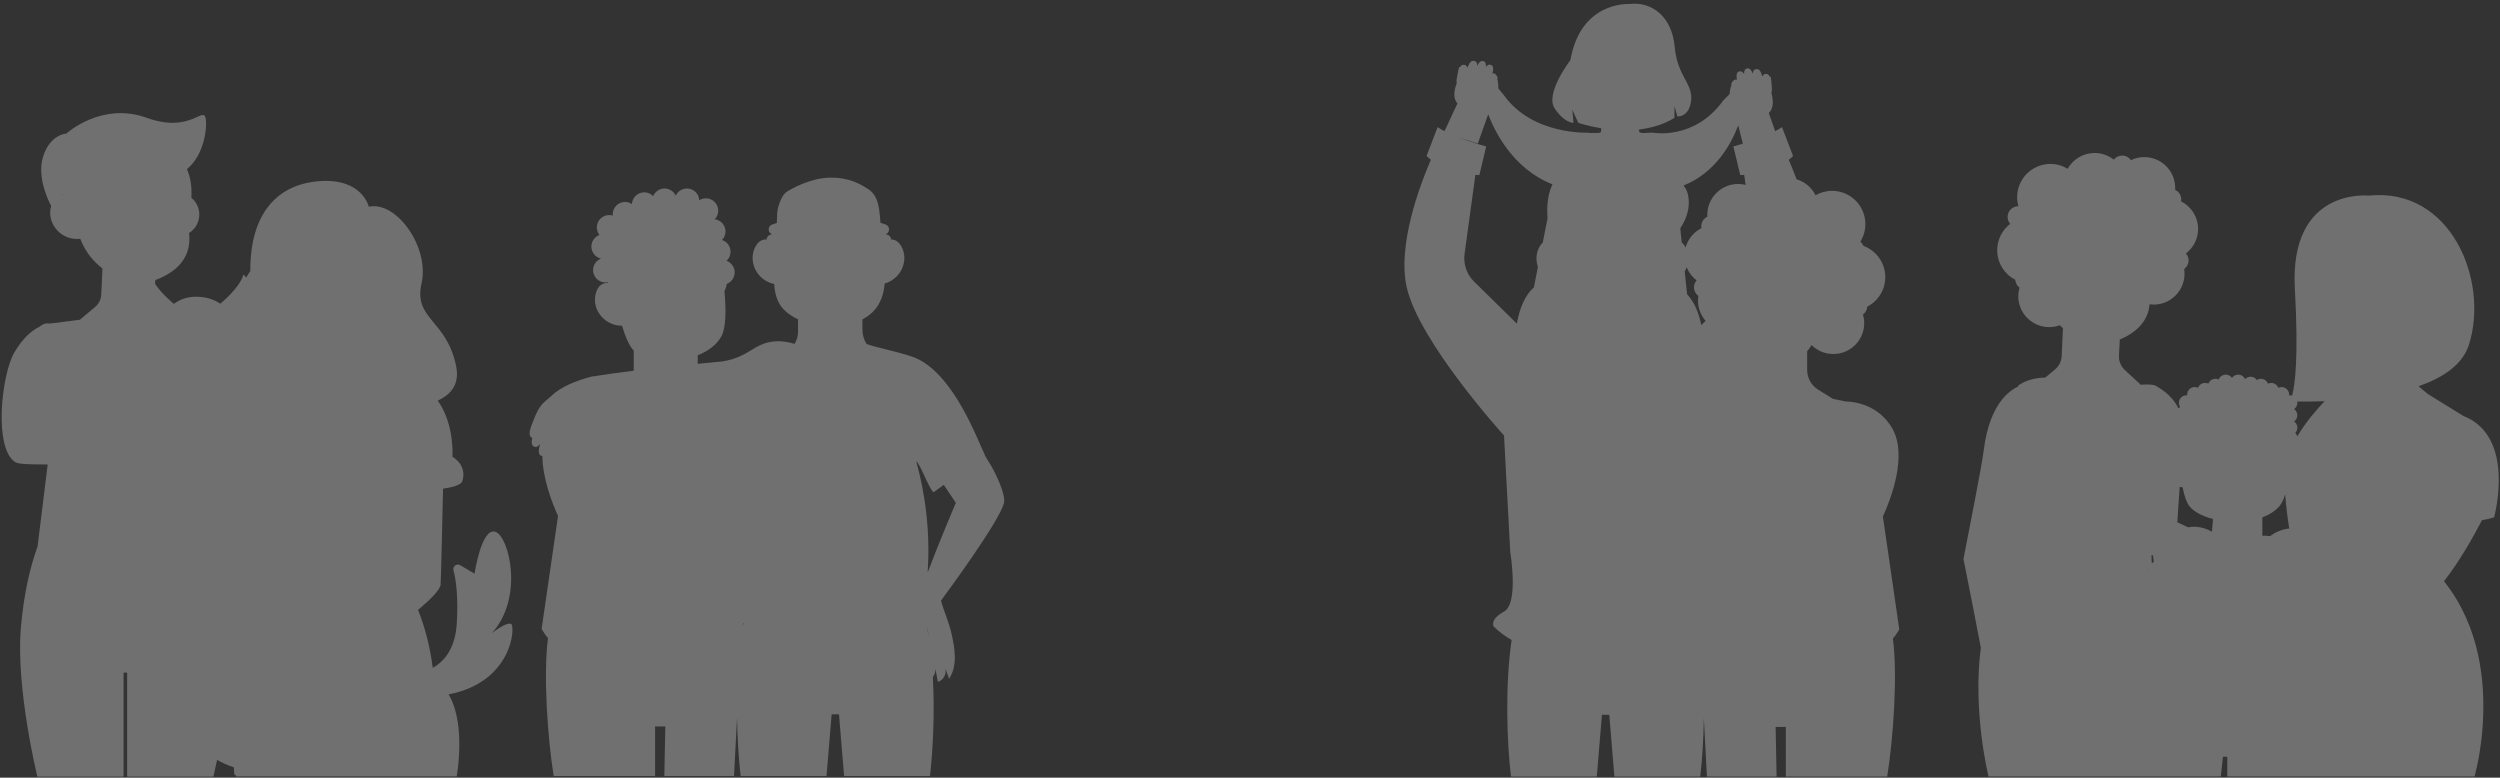 <?xml version="1.0" encoding="UTF-8"?>
<svg id="Camada_1" xmlns="http://www.w3.org/2000/svg" version="1.1" viewBox="0 0 1273 396">
  <rect x="0" y="0" width="1273" height="396" fill="#333333" stroke="none"/>
  <!-- Generator: Adobe Illustrator 29.1.0, SVG Export Plug-In . SVG Version: 2.1.0 Build 142)  -->
  <defs>
    <style>
      .st0 {
        fill: #fff;
      }

      .st1 {
        opacity: .3;
      }
    </style>
  </defs>
  <g class="st1">
    <path class="st0" d="M260.27,317.71c-2.53-1.21-9.96,4.84-9.96,4.84,16.73-18.14,8.87-49.78,1.81-51.8-7.05-2.02-10.48,21.37-10.48,21.37l-7.28-4.31c-1.79-1.06-3.99.57-3.46,2.58,1.32,5.02,2.54,13.62,1.67,27.33-.81,12.83-6.62,19.21-12.21,22.38-1.52-12.08-4.47-21.98-7.48-29.51,6.46-5.48,11.35-10.43,11.48-12.94.27-5.4.9-33.44,1.24-48.83,9.87-1.3,9.82-3.9,9.82-3.9,0,0,0,0,0,0,0,0,3.02-7.21-5.04-12.37,0,0,1.22-16.36-7.48-28.57,7.64-3.48,11.07-9.17,9.36-17.57-4.84-23.78-21.77-23.7-17.6-42.11,4.16-18.41-12.76-42.12-26.87-39.04,0,0-3.22-14.51-24.86-13.04-21.63,1.48-35.6,16.28-35.47,45.83,0,0-.85,1.2-2.12,3.27-.7-.97-1.34-1.56-1.34-1.56-1.92,6.71-10.97,14.18-11.84,14.89-3.18-2.19-7.35-3.61-12.68-3.55-4.49.05-8.08,1.5-10.96,3.63,0-.01,0-.03,0-.03,0,0-5.91-4.72-9.53-10.12l.1-1.96c16.77-6.25,17.97-17.27,17.17-23.96,3.13-1.96,5.22-5.43,5.22-9.4,0-3.45-1.58-6.54-4.05-8.57.4-5.85-.54-10.65-2.23-14.57,8.84-7.24,10.23-20.97,9.65-25.21-1.08-7.93-7.12,7.39-30.18-.94-23.05-8.33-40.9,8.06-40.9,8.06,0,0-8.19.27-11.82,11.69-3.63,11.42,4.1,25.12,4.1,25.12,0-.02.01-.03.02-.05-.34,1.12-.51,2.26-.52,3.4,0,0,0,0,0,0,0,.29,0,.57.02.86h0c.1,1.71.56,3.38,1.31,4.92.01.03.02.05.04.08.12.24.24.47.37.7.02.03.03.06.05.09.13.23.27.46.42.68,0,0,0,0,0,0,.47.71,1,1.37,1.6,1.99.02.02.03.04.05.05.16.16.32.32.49.47.07.06.14.13.21.19.15.14.31.27.47.4.09.07.18.15.28.22.15.12.31.24.47.35.11.07.22.15.32.22.16.1.31.21.48.31.12.07.25.14.38.21.16.09.31.18.47.26.27.14.55.27.84.39.14.06.28.11.42.16.17.07.35.14.52.2.15.05.3.1.45.14.18.05.36.11.54.15.15.04.31.08.46.11.19.04.38.08.57.11.15.03.31.05.46.08.21.03.42.05.63.07.15.01.29.03.44.04.26.02.53.03.8.03.1,0,.2,0,.3,0,.36,0,.73-.02,1.11-.05.12,0,.23-.03.35-.04,2.66,6.87,6.85,11.72,11.3,15.12l-.11,2.44s0,0,0,0l-.49,10.88c-.11,2.43-1.23,4.7-3.1,6.26l-7.81,6.53s0,0,0,0l-14.09,1.82h0s-.61-.03-1.66.13c-.87-.27-2-.09-3.51.71-.37.19-.73.47-1.09.79-3.69,1.78-8.5,5.5-13.01,13.22-6.59,11.31-10.73,49.58.82,56.03,1.46.81,7.77,1.06,16.17.99l-2.91,23.59-2.25,18.23h0s0,0,0,0h0c-3.42,9.42-6.99,23.14-8.52,41.74-2.52,30.75,8.42,75.38,8.42,75.38h43.9v-52.94h.91v-57.19h0v57.19h.91v52.94h43.9s.79-3.2,1.89-8.48c2.48,1.42,5.34,2.7,8.6,3.81,0,1.06.03,2.12.13,3.17.04.5.44.75.83.78v.64h112.46s2.26-12.26.89-24.89c0-.01,0-.02,0-.04-.08-.74-.18-1.48-.28-2.22-.02-.16-.05-.33-.08-.49-.09-.59-.19-1.18-.3-1.77-.04-.22-.08-.44-.13-.65-.11-.54-.22-1.07-.35-1.6-.05-.24-.11-.47-.17-.71-.13-.53-.27-1.04-.42-1.56-.06-.22-.12-.45-.19-.67-.18-.58-.37-1.16-.57-1.72-.05-.14-.09-.29-.15-.43-.26-.7-.54-1.39-.84-2.07-.07-.15-.15-.3-.22-.45-.24-.51-.48-1.01-.75-1.5-.13-.24-.26-.46-.4-.69-.06-.11-.12-.21-.18-.32,32.69-6.25,34.11-34.81,31.83-35.9ZM32.57,98.9s.04.01.07.02c-.7-.05-1.38.02-2.04.24,1.15-.46,1.98-.25,1.98-.25Z"/>
    <path class="st0" d="M501.4,231.93h0c.05-.04.1-.08.16-.12-3.77-7.59-15.25-39.89-34.48-49.16-5.53-2.66-20.82-5.58-25.81-7.49-1.35-2.14-2.12-4.7-2.12-7.17v-5.35c2.15-1.14,4.08-2.55,5.7-4.25,3.54-3.71,5.12-8.51,5.64-14.02.1-.03.19-.06.28-.09.12-.04.25-.07.37-.12.23-.08.45-.16.67-.25.1-.04.19-.07.29-.11.3-.13.6-.27.89-.42.1-.05.2-.11.31-.17.19-.1.37-.21.56-.32.13-.08.25-.16.38-.24.15-.1.29-.19.44-.3.13-.09.26-.19.39-.29.13-.1.25-.2.38-.3.13-.11.26-.21.39-.33.11-.1.22-.2.33-.3.13-.12.26-.24.39-.37.08-.09.16-.18.25-.26.49-.52.93-1.08,1.33-1.66.05-.07.1-.14.15-.21.12-.18.23-.37.34-.55.05-.08.09-.16.14-.24.11-.19.21-.38.31-.58.04-.08.07-.15.11-.23.1-.21.19-.41.28-.62.02-.05.04-.11.07-.16.41-1.02.7-2.08.84-3.16,0-.03,0-.05.01-.08.03-.25.05-.5.07-.75,0-.05,0-.11.01-.16.01-.24.02-.49.02-.73,0-.05,0-.11,0-.16,0-.25-.01-.5-.03-.76,0,0,0-.01,0-.02h0c-.13-1.61-.57-3.23-1.38-4.76-1.45-2.74-3.35-3.73-5.35-3.72,0-.08,0-.15-.02-.23-.02-.35-.12-.68-.31-.98-.17-.31-.39-.55-.68-.74-.26-.23-.55-.39-.89-.47-.28-.09-.56-.19-.84-.28.14-.06.28-.12.41-.17.39-.23.71-.55.94-.94.09-.21.18-.42.26-.63.11-.35.12-.7.05-1.05-.02-.35-.12-.68-.31-.98-.17-.31-.39-.55-.68-.74-.26-.23-.55-.39-.89-.47-.81-.27-1.63-.55-2.44-.82-.11-1.16-.21-2.31-.29-3.47-.7-9.64-3.59-12.23-6.46-14.01-2.76-1.72-8.88-5.75-19.18-5.51-9.91.23-19.57,5.75-21.94,7.31-2.57,1.69-4.6,7.91-4.7,10.78-.06,1.71-.13,3.37-.21,4.98-.74.25-1.48.5-2.22.75-.45.13-.83.35-1.16.67-.14.18-.27.35-.41.53-.24.41-.36.85-.36,1.33.03.23.06.47.09.7.08.34.24.64.47.89.18.29.43.51.74.68.12.08.26.13.39.18-.27.09-.54.18-.81.27-.45.12-.83.35-1.16.68-.14.18-.27.36-.41.53-.22.38-.32.78-.35,1.21-2.14-.15-4.17.8-5.72,3.71-.81,1.54-1.26,3.15-1.38,4.77,0,0,0,0,0,0,0,0,0,.02,0,.02-.02.25-.03.5-.03.74,0,.06,0,.12,0,.18,0,.24,0,.48.02.72,0,.06,0,.12.01.18.02.25.04.49.07.74,0,.03.01.06.01.1.15,1.07.43,2.13.83,3.14.02.06.05.12.07.18.09.21.18.41.28.61.04.08.08.16.12.24.1.19.2.38.3.57.05.08.1.17.15.25.11.18.22.36.33.54.05.08.11.15.16.23.39.57.83,1.12,1.31,1.63.09.09.17.19.26.28.12.12.25.24.38.36.11.1.22.21.33.31.12.11.25.22.38.32.13.1.25.2.38.3.13.1.25.19.38.28.15.1.29.2.44.3.12.08.25.16.37.24.18.11.38.22.57.32.1.05.2.11.3.16.29.15.59.29.89.42.09.04.19.07.28.11.22.09.45.18.68.25.12.04.24.08.37.11.21.06.42.13.64.18.13.03.26.06.4.09.09.02.17.04.26.06.42,5.95,1.93,10.36,5.66,13.77,1.84,1.68,4.06,3.11,6.51,4.27v6.26c0,2.23-.64,4.38-1.77,6.23-5.87-1.82-10.27-1.47-13.22-.81-7.06,1.57-9.69,5.82-18.25,8.51-1.88.59-3.64.97-5.25,1.23-2.8.26-7.23.68-12.6,1.21v-4.34c5.06-2.01,9.41-5.1,11.91-9.37,2.54-4.33,2.6-13.58,1.7-23.33.59-1.12.99-2.35,1.17-3.64,2.36-.9,4.04-3.18,4.04-5.86s-1.73-5.03-4.15-5.9c1.25-1.15,2.04-2.79,2.04-4.62,0-2.79-1.82-5.16-4.34-5.97,1.09-1.13,1.77-2.67,1.77-4.36,0-3.2-2.39-5.83-5.48-6.22,1.1-1.13,1.78-2.67,1.78-4.37,0-3.47-2.81-6.28-6.28-6.28-1.25,0-2.41.37-3.39,1-.14-3.34-2.89-6.01-6.27-6.01-2.53,0-4.71,1.5-5.7,3.66-.99-2.16-3.17-3.66-5.7-3.66s-4.87,1.61-5.81,3.9c-1.14-1.2-2.75-1.95-4.53-1.95-3.37,0-6.11,2.65-6.27,5.98-1-.68-2.21-1.07-3.5-1.07-3.47,0-6.28,2.81-6.28,6.28,0,.23.01.45.04.67-.59-.18-1.21-.28-1.86-.28-3.47,0-6.28,2.81-6.28,6.28,0,1.46.5,2.8,1.34,3.87-2.4.88-4.11,3.18-4.11,5.89,0,3,2.1,5.5,4.91,6.13-2.36.9-4.04,3.18-4.04,5.86,0,3.47,2.81,6.28,6.28,6.28.48,0,.94-.06,1.39-.16-.08.14-.17.27-.24.42-2.44-.05-4.63,1.1-5.82,4.59-.66,1.94-.8,3.9-.52,5.78,0,0,0,0,0,.01.04.28.09.57.16.84,0,0,0,0,0,.01.31,1.41.86,2.75,1.62,3.98,0,0,0,.01.01.02.14.23.28.45.44.66.02.03.05.07.07.1.15.21.3.41.46.6.03.04.06.08.1.12.16.2.32.39.5.58.02.02.04.04.06.06.55.59,1.15,1.14,1.8,1.63.05.03.09.07.13.1.17.13.35.24.52.36.09.06.18.13.28.19.16.1.33.2.5.3.11.07.23.13.35.19.16.09.33.17.49.26.13.06.26.12.4.18.16.07.32.15.49.21.15.06.31.12.47.17.15.06.3.12.46.17.3.1.6.18.91.26.13.03.27.06.4.09.2.04.4.09.6.12.14.02.29.04.44.06.2.03.4.05.6.07.15.01.3.02.45.03.21.01.41.02.62.02.1,0,.2,0,.31,0,1.8,6.06,3.92,10.65,5.98,12.68v9.61c0,.22-.03.43-.04.65-7.3.89-14.27,1.84-19.94,2.77.03.08.05.16.07.24-.25-.09-.5-.18-.76-.24-9.26,2.32-16.57,5.68-20.71,9.56-4.4,4.12-6.43,4.12-9.82,13.32h0c-1.71,3.94-2.69,7.48-.76,8.4.09.04.19.07.28.1-.5,2.22-.4,3.95.96,4.51,1.15.48,2.12-.13,3.04-1.39-.88,2.99-1.04,5.36.47,5.98.23.1.45.13.68.13.14,11.59,5.02,24.09,7.98,30.6l-2.14,14.71s0,0,0,0l-6.2,42.71s.08.18.26.52c0,0,.01.02.02.03.42.77,1.35,2.3,2.96,4.22-2.44,18.35-.26,50.65,2.9,70.23h51.62v-25.26h5.2l-.49,25.26h35.47l1.56-29.66c.17,10.98.87,21.34,1.83,29.66h43.73l2.6-31.43h3.75l2.6,31.43h43.73c1.55-13.45,2.43-32.23,1.47-50.36,1.11-1.5,1.59-3.48,1.12-5.29.47,2.57.95,5.13,1.42,7.7,2.8-.81,4.62-4.1,3.81-6.9.64,1.77,1.27,3.53,1.91,5.3,4.51-6.74,2.87-15.58,1.23-23.03-1.26-5.75-3.81-11.16-5.37-16.73,4.31-5.83,29.28-39.91,32.04-49.48.78-2.7-.99-8.08-4.04-14.57-1.26-2.69-3.25-6.15-5.67-9.96ZM378.51,317.32c.1.04.21.09.31.13-.06.29-.12.57-.17.86l-.14-.99ZM472.1,319.54s.03-.01.05-.02c.34,1.52.6,3.17.78,4.9-.25-1.66-.53-3.29-.83-4.88ZM472.38,291.44c.57-8.85.53-18.82-.66-29.65-1.12-10.13-3.03-19.15-5.18-26.9,2.32,1.81,6.48,13.97,8.8,15.78,1.75-1.25,3.49-2.51,5.24-3.77,6.23-4.48,12.46-8.96,18.68-13.43-6.23,4.48-12.45,8.96-18.68,13.43l6.13,9.12s-9.28,21.9-14.32,35.42Z"/>
    <path class="st0" d="M960.91,277.75s0,0,0,0l-2.14-14.71c4.25-9.37,12.51-31.12,4.87-44.71-8.04-14.31-23.69-13.86-23.69-13.86h0s0,0,0,0l-6.44-1.34s-.03.02-.04.03c0,0,0,0,0,0l-7.67-4.73c-3.48-2.14-5.59-5.94-5.59-10.02v-9.6c.74-.73,1.48-1.78,2.22-3.11,2.85,2.82,6.76,4.57,11.09,4.57,8.69,0,15.74-7.05,15.74-15.74,0-1.52-.23-2.98-.63-4.37,1.25-.93,2.08-2.37,2.19-4.01,5.44-2.82,9.17-8.49,9.17-15.05,0-7.32-4.65-13.53-11.14-15.91-.34-.83-.89-1.56-1.57-2.13,1.62-2.6,2.57-5.65,2.57-8.94,0-9.36-7.59-16.95-16.95-16.95-3.07,0-5.93.83-8.42,2.25-1.93-3.89-5.42-6.87-9.66-8.11-1.44-3.88-2.83-7.26-3.98-9.93,1.47-1.14,2.19-1.95,2.19-1.95l-5.63-14.69c-1.01.69-2.19,1.37-3.48,2.04l-3.27-9.29s3.56-2.23,1.35-10.21c.42-.98.25-2.21.18-3.22-.11-1.6-.2-3.25-.54-4.81-.06-.27-.31-.32-.5-.23-.4-.93-1.03-1.44-2.05-1.39-.77.04-1.25.44-1.55,1.09-.08-.03-.16-.03-.23,0-.69-2.47-1.57-3.9-3.29-3.5-.99.23-1.38.99-1.44,2.09-.06,0-.11,0-.17,0-.68-1.79-1.54-2.75-2.9-2.44-1.04.24-1.4,1.15-1.39,2.48-.09-.02-.18,0-.26.03-.57-.85-1.27-1.24-2.2-1.02-1.44.33-1.58,1.95-1.24,4.21-.18-.05-.39-.08-.65-.06-1.11.11-1.87,1.22-2.23,2.18-.08.22.04.37.21.43-.54,1.22-.93,2.87-1.01,4.76l-3.25,3.27s0,0,0,0c-14.71,20.45-35.76,16.42-35.82,16.4h0s0,0,0,0h0s0,0,0,0c-2.1-.16-7.15.95-7.05-.89l.03-.6s0,0,0,0v-.14c6.11-.71,12.37-2.44,17.99-5.9v-5.94l1.47,5.18s5.87.75,7-7.96c1.13-8.71-7-12.21-8.36-27.51-1.36-15.3-11.64-23.25-23.27-21.74,0,0-24.63-1.52-29.82,28.54,0,0-13.11,17.05-8.02,24.63,5.08,7.57,9.57,7.33,9.57,7.33l-.58-6.62,3.06,6.62s4.7,1.64,11.65,2.75l-.07,1.53c-.06,1.44-3.66.61-5.63.94-.24-.08-.48-.15-.72-.23h0s-28.36,1.49-43.08-18.98l-2.92-3.58c.1-1.89-.12-3.57-.54-4.84.17-.06.3-.22.24-.44-.32-1.18-1.23-2.58-2.63-2.36-.01,0-.02,0-.03,0,.56-2.22.58-3.85-.82-4.32-.92-.3-1.65.02-2.3.81-.07-.06-.16-.09-.25-.09.13-1.31-.15-2.24-1.15-2.57-1.33-.44-2.27.43-3.12,2.14-.05-.03-.11-.04-.17-.04.04-1.09-.27-1.87-1.23-2.19-1.68-.56-2.68.78-3.62,3.17-.07-.02-.15-.01-.23,0-.23-.69-.67-1.15-1.44-1.26-1.01-.15-1.69.29-2.18,1.18-.19-.08-.45-.03-.53.22-.15.47-.26.95-.36,1.42-.3,1.34-.55,2.7-.76,4.06-.12.77-.25,1.67,0,2.44-2.98,7.72.35,10.29.35,10.29l-6.6,14.18c-1.3-.67-2.5-1.36-3.52-2.06l-5.63,14.69s.72.8,2.19,1.94c-5.67,13.14-17.12,43.55-12.29,64.93,6.33,27.97,49.54,75.47,49.54,75.47l2.3,42.76s0,0,0,0l.9,16.74s1.38,8.23,1.25,16.17c-.1,6.19-1.13,12.2-4.44,14-3.89,2.12-5.16,4.07-5.48,5.47-.31,1.33.24,2.16.24,2.16,2.69,2.65,5.79,4.91,9.1,6.85-3.32,22.99-2.46,51.19-.34,69.5h43.73l2.6-31.43h3.75l2.6,31.43h43.73c.96-8.32,1.66-18.68,1.83-29.67l1.56,29.67h35.47l-.49-25.26h5.2v25.26h51.62c3.16-19.58,5.34-51.88,2.9-70.23,2.35-2.79,3.24-4.77,3.24-4.77h0s-6.2-42.71-6.2-42.71ZM875.67,203.12l-.07.02.07-.02c4.3,3.01,8.49,5.21,12.51,6.77-4.03-1.56-8.21-3.76-12.51-6.77ZM864.81,150.71c-.11.77-.19,1.55-.19,2.35,0,3.95,1.47,7.56,3.88,10.32l-2.21,2.17c-1.3-6.44-3.63-11.97-7.23-15.69l-1.2-11.65s.05-.09.08-.14c.11-.19.21-.38.31-.58.04-.08.08-.15.11-.23.1-.2.19-.41.28-.62.02-.06.05-.12.07-.17.05-.12.1-.24.14-.36,1.06,2.65,2.82,4.94,5.06,6.65-.83.95-1.33,2.2-1.33,3.56,0,1.81.89,3.41,2.24,4.4ZM885.11,63.81l2.34,9.35c-2.87.89-4.82,1.42-4.82,1.42l3.5,14.57c.69,0,1.36-.03,2.02-.07l.69,5.06c-1.2-.29-2.45-.47-3.75-.47-8.69,0-15.74,7.05-15.74,15.74,0,.31.03.62.05.92-1.85.87-3.13,2.74-3.13,4.92,0,.33.03.64.09.95-3.9,1.97-6.87,5.52-8.06,9.81-.03-.05-.05-.1-.07-.15-.57-1.08-1.21-1.87-1.9-2.45l-.74-7.21c2.82-4.16,5.2-9.84,4.06-16.44-.36-2.11-1.21-3.85-2.4-5.29,16.61-6.64,24.5-21.7,27.86-30.67ZM750.64,143.45c-3.79-3.72-5.59-9.01-4.87-14.27l5.49-40.09c.66.03,1.33.06,2.02.07l3.5-14.57s-7.02-1.89-14.06-4.62l9.76,3.14,5.32-14.91c2.84,7.6,12.07,27.62,32.74,35.67-.17.3-.33.61-.46.93-2.23,5.27-2.47,11.28-2.06,16.33l-2.46,12.39c-.64.57-1.24,1.34-1.77,2.35-.81,1.54-1.25,3.15-1.38,4.76,0,0,0,0,0,0,0,0,0,.01,0,.02-.02.25-.03.51-.03.76,0,.05,0,.11,0,.16,0,.25,0,.49.02.74,0,.05,0,.11.01.16.02.25.04.5.07.75,0,.02,0,.05.01.07.12.89.32,1.77.62,2.61l-2.07,10.44c-4.53,4.01-7.3,10.64-8.65,18.46l-21.74-21.36Z"/>
    <path class="st0" d="M1269.97,263.54s11.43-41.14-15.56-51.71h0s-18.21-11.23-18.21-11.23h0s-4.68-3.92-4.68-3.92c12.36-4.31,22.45-10.95,25.67-21.16,10.33-32.73-9.21-80.27-51.09-75.92,0,0-40.43-4.36-37.56,47.38,1.98,35.65,0,49.4-1.42,54.51-.36-.11-.74-.19-1.13-.19-.14,0-.27.03-.41.04.02-.14.04-.27.04-.41,0-2.12-1.72-3.84-3.84-3.84-.6,0-1.16.15-1.67.4-.54-1.46-1.94-2.5-3.59-2.5-.6,0-1.16.15-1.67.4-.54-1.46-1.94-2.5-3.59-2.5-.77,0-1.49.23-2.09.62-.69-1.01-1.85-1.68-3.17-1.68-1.11,0-2.1.48-2.81,1.23-.6-1.35-1.94-2.29-3.51-2.29-1.31,0-2.46.66-3.16,1.66-.69-1-1.85-1.66-3.16-1.66-1.65,0-3.04,1.04-3.59,2.5-.51-.25-1.07-.4-1.68-.4-1.65,0-3.04,1.04-3.59,2.5-.51-.25-1.07-.4-1.67-.4-1.65,0-3.04,1.04-3.59,2.5-.51-.25-1.07-.4-1.68-.4-2.12,0-3.84,1.72-3.84,3.84,0,.14.03.27.04.41-.14-.01-.27-.04-.41-.04-2.12,0-3.84,1.72-3.84,3.84,0,.77.23,1.49.62,2.09-.32.22-.59.49-.83.8-3.17-6.67-9.29-10.32-11.48-11.46-.21-.17-.47-.31-.81-.4-2.98-.71-6.89-.2-6.89-.2l-8.16-7.54c-2.03-1.88-3.12-4.57-2.98-7.33l.05-.91s0,0,0,0l.33-6.21.06-1.08c11.39-4.79,14.63-11.98,15.16-17.92.67.09,1.35.15,2.05.15,8.69,0,15.74-7.05,15.74-15.74,0-.8-.08-1.58-.19-2.35,1.36-.99,2.24-2.59,2.24-4.4,0-1.36-.5-2.6-1.33-3.56,3.76-2.88,6.19-7.39,6.19-12.49,0-6.14-3.53-11.45-8.66-14.04.06-.31.09-.63.09-.95,0-2.18-1.28-4.05-3.13-4.92.02-.31.05-.61.05-.92,0-8.69-7.05-15.74-15.74-15.74-2.44,0-4.74.57-6.8,1.56-.98-1.41-2.62-2.34-4.47-2.34-1.73,0-3.28.81-4.27,2.08-2.68-2.12-6.06-3.4-9.75-3.4-5.9,0-11.03,3.25-13.73,8.05-2.56-1.56-5.56-2.47-8.78-2.47-9.36,0-16.95,7.59-16.95,16.95,0,1.59.23,3.12.64,4.58-.02,0-.04,0-.06,0-3,0-5.44,2.44-5.44,5.44,0,1.35.5,2.59,1.32,3.54-4.01,3.1-6.61,7.94-6.61,13.41,0,6.55,3.73,12.23,9.17,15.05.11,1.65.94,3.09,2.19,4.01-.4,1.39-.63,2.85-.63,4.37,0,8.69,7.05,15.74,15.74,15.74,1.88,0,3.67-.35,5.34-.95.55.51,1.1.99,1.67,1.45l-.12,2.58s0,0,0,0l-.53,11.69c-.12,2.61-1.33,5.05-3.33,6.72l-5.04,4.21h0c-9.38.15-13.89,4.21-13.89,4.21.07.09.13.19.2.29-4.77,2.12-14.58,9.16-17.53,31.75-1.4,10.78-6.87,37.32-10.42,56.11,3.44,17.11,6.68,33.84,8.84,45.19-4.29,32.69,3.91,65.57,3.91,65.57h83.44s0,0,0,0h34.84l1.1-10.05h2.2v10.05h24.62s0,0,0,0h101.26s0,0,0,0c0,0,.53-1.79,1.22-4.94,0-.01,0-.02,0-.03.18-.83.38-1.76.58-2.78.02-.1.04-.2.06-.29.04-.23.09-.46.13-.7.02-.13.05-.25.07-.38.04-.22.08-.45.12-.68.02-.14.05-.27.07-.41.05-.27.1-.54.14-.82.04-.25.08-.49.13-.75.03-.2.07-.4.1-.61.03-.21.07-.43.1-.65.03-.17.06-.35.08-.53.04-.24.07-.48.11-.72.02-.15.04-.31.07-.46.04-.27.08-.53.12-.81.01-.09.02-.19.04-.28.14-1.01.27-2.06.4-3.15.01-.1.02-.2.03-.3.04-.34.08-.69.12-1.04,0-.09.02-.18.03-.27.04-.37.08-.75.12-1.13,0,0,0-.01,0-.02.13-1.28.24-2.61.33-3.98,0-.02,0-.04,0-.06.03-.44.06-.88.09-1.32,0-.04,0-.08,0-.12,1.25-20.59-1.36-49.15-19.79-72.19,7.91-9.95,15.36-23.41,19.35-31.09,1.91-.29,3.92-.74,6.08-1.41ZM1095.52,282.66c.26.06.52.12.8.18.07,1.01.2,2.01.41,2.98-.34.35-.66.73-.97,1.13-.16-1.04-.25-2.48-.23-4.29ZM1155.95,273c-1.61-.25-3.03-.25-3.96-.19v-9.36c3.44-1.29,6.45-3.15,8.66-5.68,1.21-1.39,2.19-3.48,2.97-6.04.4,5.72,1.18,11.78,2.05,17.37-3.8.38-7.34,2.05-9.72,3.91ZM1112.49,282.72s.03,0,.04,0h.02c.19,0,.36.05.53.13-.19-.04-.39-.08-.58-.12ZM1109.9,247.91c.21.05.43.09.65.13.14.02.28.05.42.07.14.02.28.04.42.06.85,4.42,2.05,7.82,3.48,9.6,2.33,2.91,6.73,5.16,11.99,6.51l-.25,3.07-.28,3.4c-3.31-1.88-7.77-3.14-12.11-2.23l-5.53-2.58c.26-3.74.73-10.49,1.2-18.03,0,0,.02,0,.02,0ZM1093.73,290.16v-.39c.08-.02.16-.04.23-.06-.08.15-.16.3-.23.45ZM1183.69,204.3c-3.48,3.61-9.4,10.26-13.95,17.98-.14-.72-.49-1.36-.98-1.87.65-.69,1.06-1.61,1.06-2.63,0-1.31-.66-2.46-1.66-3.16,1-.69,1.66-1.85,1.66-3.16s-.66-2.46-1.66-3.16c1-.69,1.66-1.85,1.66-3.16,0-.24-.03-.47-.07-.69,3.14.06,8.03.07,13.94-.15ZM1090.19,197.64c-.02-.54-.04-1.08-.07-1.63,0,.07.07.68.07,1.63Z"/>
  </g>
</svg>